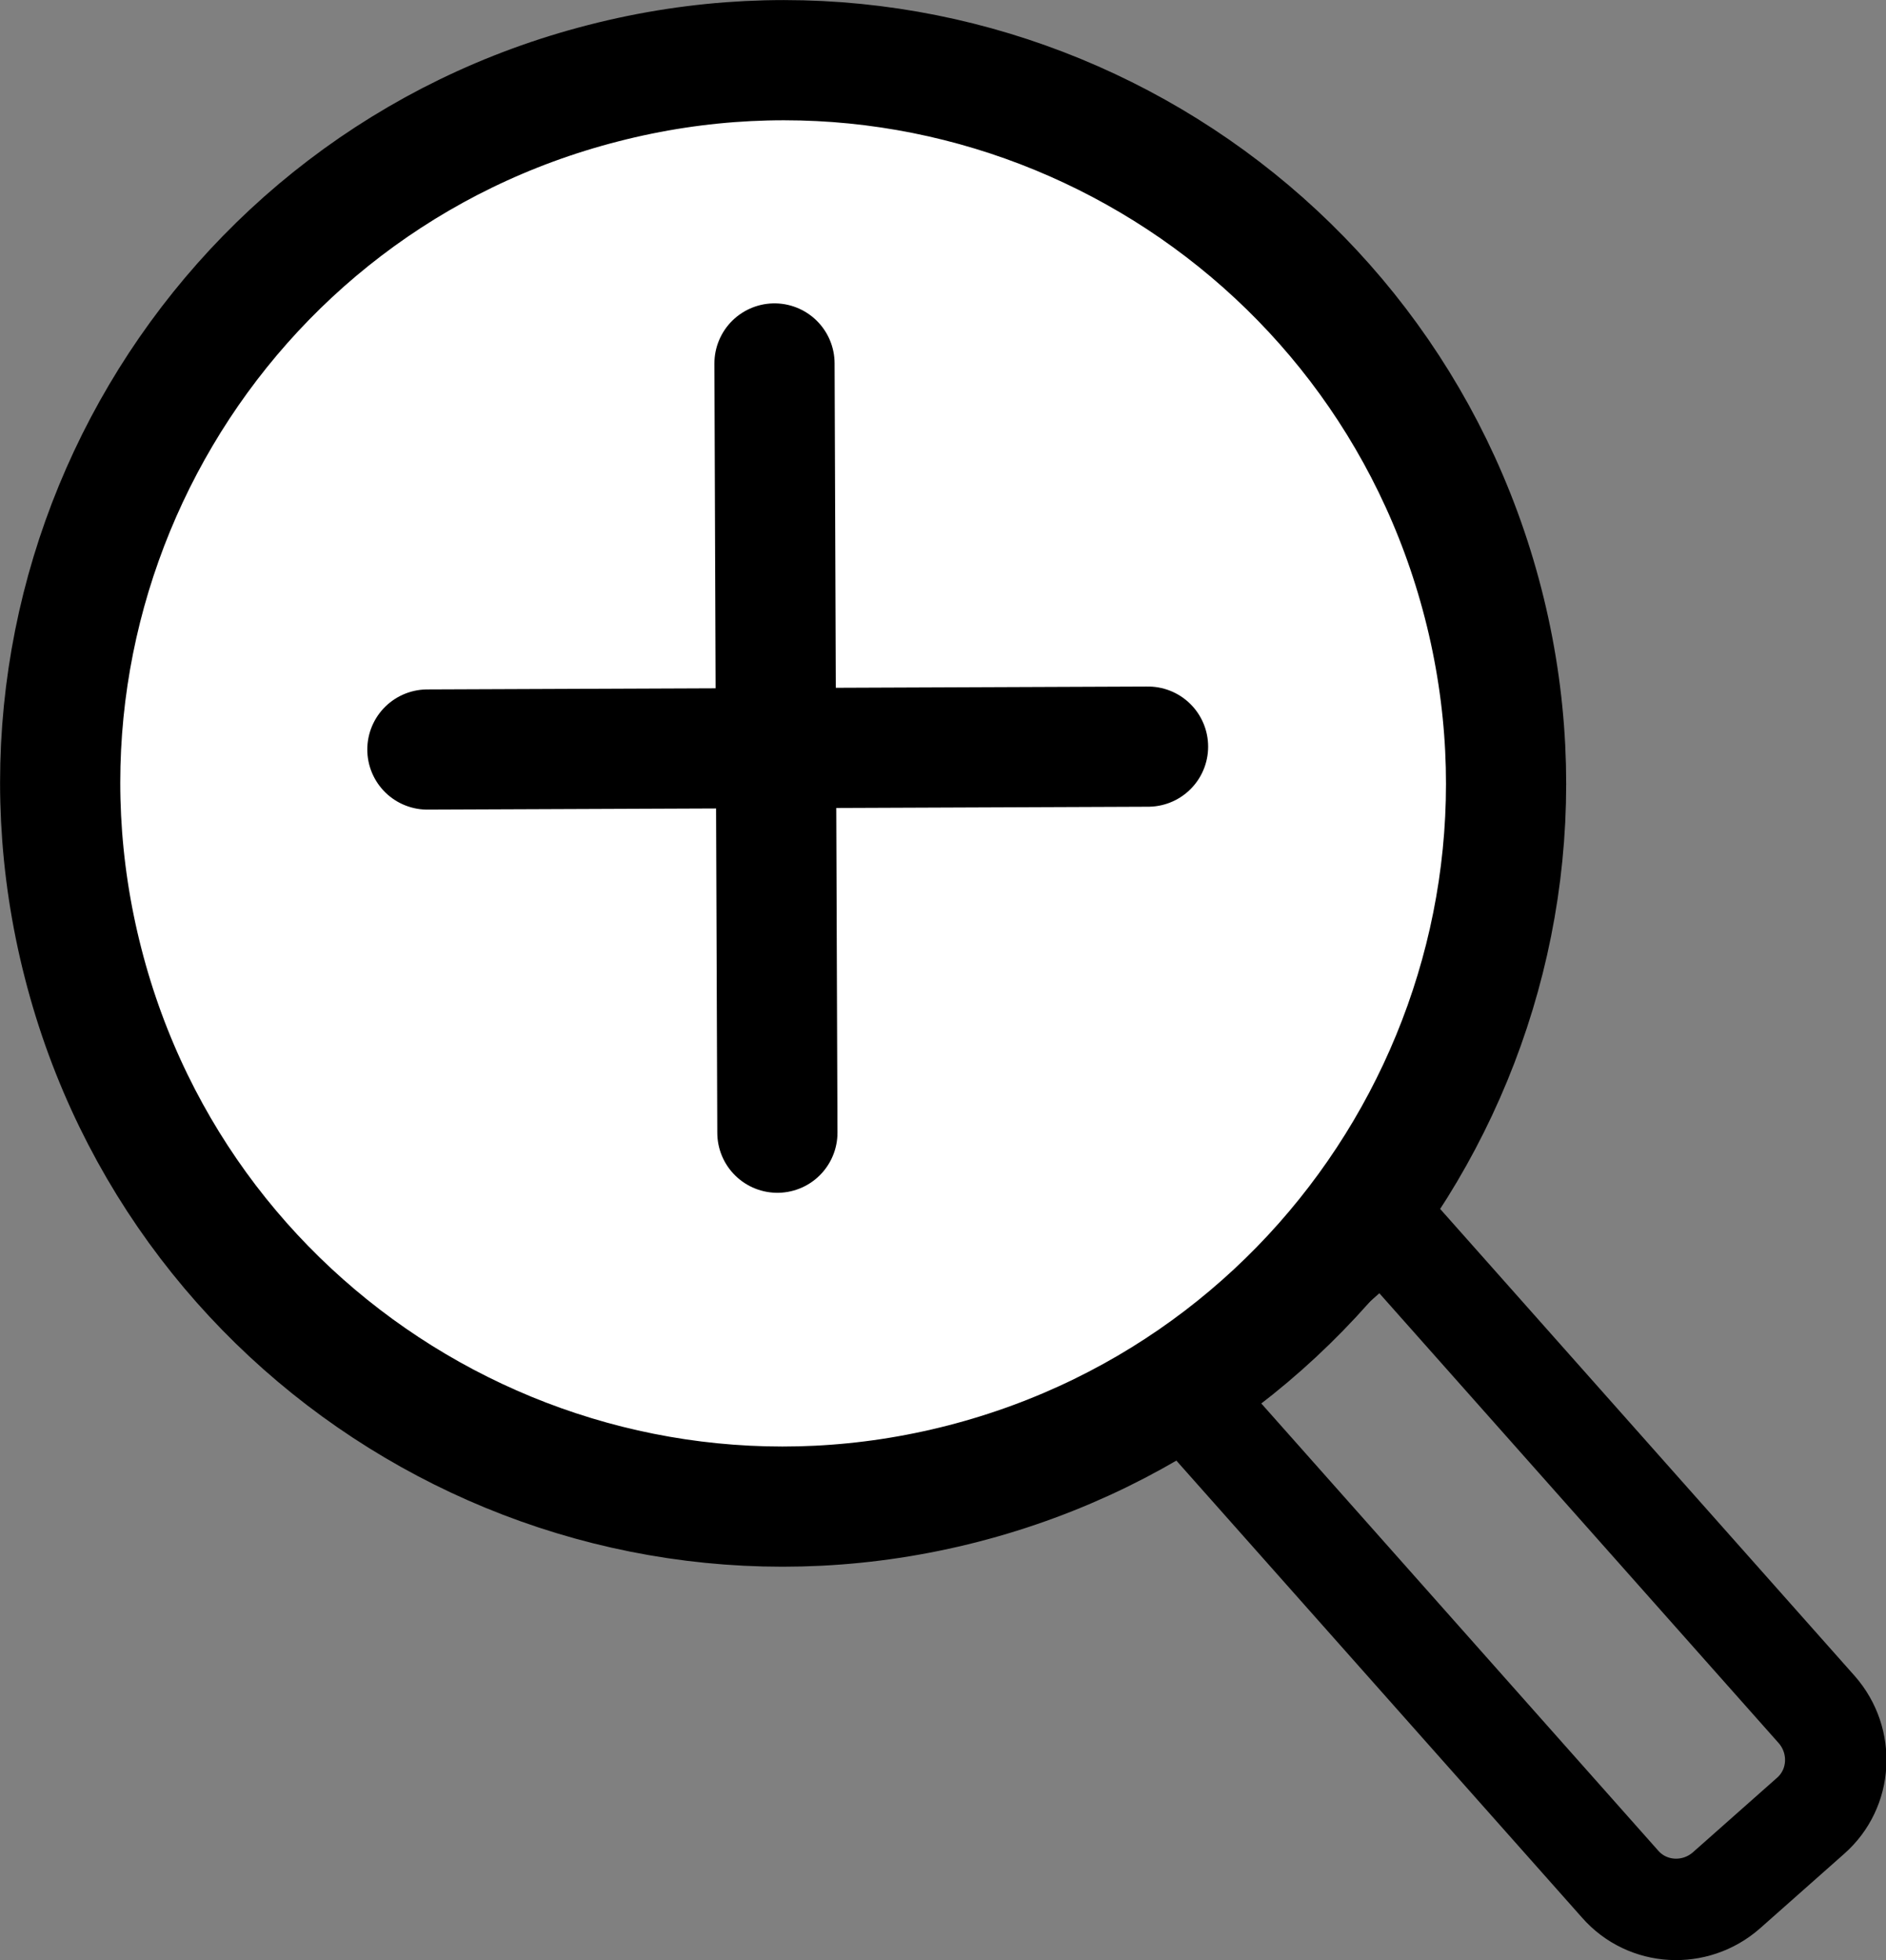 <?xml version="1.0" encoding="UTF-8"?>
<svg id="Ebene_2" data-name="Ebene 2" xmlns="http://www.w3.org/2000/svg" viewBox="0 0 39.23 40.77">
  <rect x="0" y="0" width="39.23" height="40.77" fill="#808080" stroke="none"/>
  <defs>
    <style>
      .cls-1 {
        fill: #fff;
      }

      .cls-2 {
        stroke-width: 2.11px;
      }

      .cls-2, .cls-3, .cls-4 {
        fill: none;
        stroke: #000;
        stroke-miterlimit: 10;
      }

      .cls-3 {
        stroke-linecap: round;
      }

      .cls-3, .cls-4 {
        stroke-width: 2.5px;
      }
    </style>
  </defs>
  <g id="Ebene_1-2" data-name="Ebene 1">
    <path class="cls-1" d="M12.55,1.73C20.59-.34,28.78,4.5,30.85,12.55c2.07,8.04-2.78,16.24-10.82,18.31-8.04,2.07-16.24-2.78-18.3-10.82C-.34,11.99,4.5,3.79,12.55,1.73"/>
    <path class="cls-4" d="M12.55,1.73C20.59-.34,28.78,4.5,30.85,12.55c2.07,8.04-2.78,16.24-10.82,18.31-8.04,2.07-16.24-2.78-18.3-10.82C-.34,11.99,4.5,3.79,12.55,1.73Z"/>
    <path class="cls-2" d="M28.78,25.41l9.01,10.15c.57.65.52,1.64-.13,2.21l-1.75,1.55c-.65.57-1.64.52-2.21-.13l-9.01-10.15,4.09-3.63Z"/>
    <line class="cls-3" x1="16.11" y1="7.56" x2="16.17" y2="23.56"/>
    <line class="cls-3" x1="8.89" y1="15.59" x2="23.88" y2="15.53"/>
  </g>
</svg>